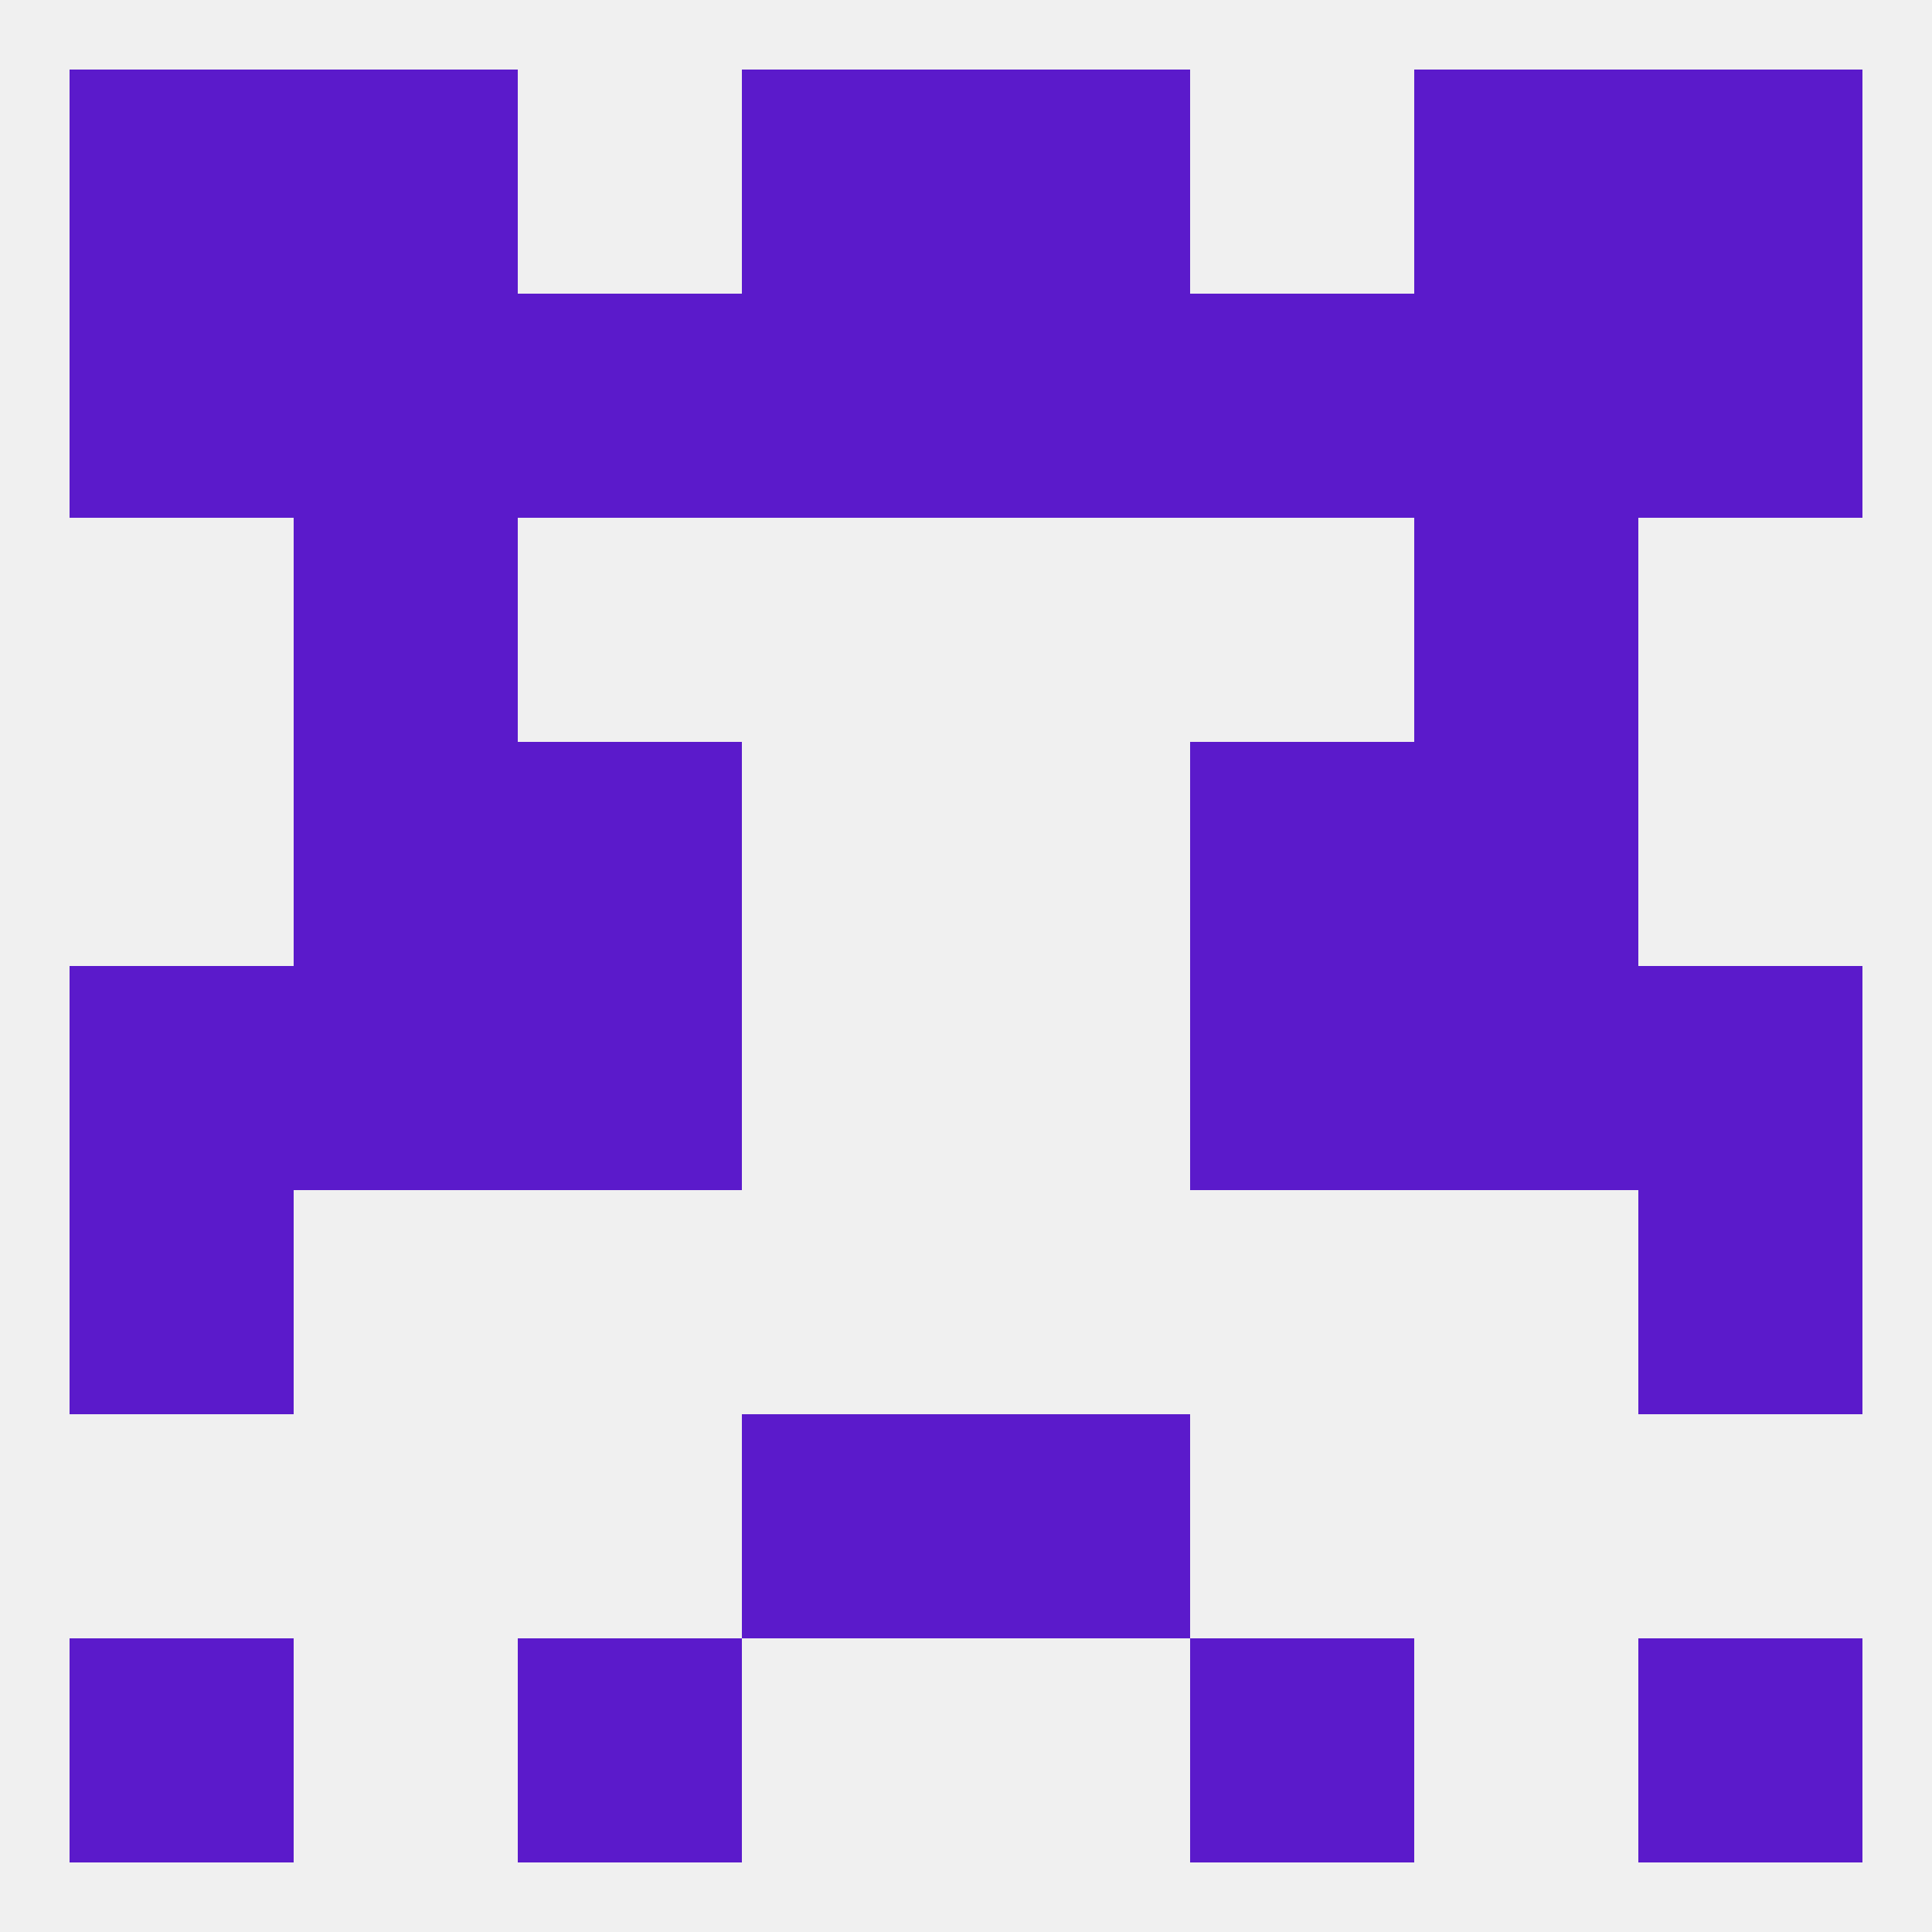 
<!--   <?xml version="1.0"?> -->
<svg version="1.1" baseprofile="full" xmlns="http://www.w3.org/2000/svg" xmlns:xlink="http://www.w3.org/1999/xlink" xmlns:ev="http://www.w3.org/2001/xml-events" width="250" height="250" viewBox="0 0 250 250" >
	<rect width="100%" height="100%" fill="rgba(240,240,240,255)"/>

	<rect x="96" y="9" width="29" height="29" fill="rgba(91,26,203,255)"/>
	<rect x="125" y="9" width="29" height="29" fill="rgba(91,26,203,255)"/>
	<rect x="38" y="9" width="29" height="29" fill="rgba(91,26,203,255)"/>
	<rect x="183" y="9" width="29" height="29" fill="rgba(91,26,203,255)"/>
	<rect x="9" y="9" width="29" height="29" fill="rgba(91,26,203,255)"/>
	<rect x="212" y="9" width="29" height="29" fill="rgba(91,26,203,255)"/>
	<rect x="67" y="212" width="29" height="29" fill="rgba(91,26,203,255)"/>
	<rect x="154" y="212" width="29" height="29" fill="rgba(91,26,203,255)"/>
	<rect x="9" y="212" width="29" height="29" fill="rgba(91,26,203,255)"/>
	<rect x="212" y="212" width="29" height="29" fill="rgba(91,26,203,255)"/>
	<rect x="96" y="183" width="29" height="29" fill="rgba(91,26,203,255)"/>
	<rect x="125" y="183" width="29" height="29" fill="rgba(91,26,203,255)"/>
	<rect x="9" y="154" width="29" height="29" fill="rgba(91,26,203,255)"/>
	<rect x="212" y="154" width="29" height="29" fill="rgba(91,26,203,255)"/>
	<rect x="212" y="125" width="29" height="29" fill="rgba(91,26,203,255)"/>
	<rect x="38" y="125" width="29" height="29" fill="rgba(91,26,203,255)"/>
	<rect x="183" y="125" width="29" height="29" fill="rgba(91,26,203,255)"/>
	<rect x="67" y="125" width="29" height="29" fill="rgba(91,26,203,255)"/>
	<rect x="154" y="125" width="29" height="29" fill="rgba(91,26,203,255)"/>
	<rect x="9" y="125" width="29" height="29" fill="rgba(91,26,203,255)"/>
	<rect x="67" y="96" width="29" height="29" fill="rgba(91,26,203,255)"/>
	<rect x="154" y="96" width="29" height="29" fill="rgba(91,26,203,255)"/>
	<rect x="38" y="96" width="29" height="29" fill="rgba(91,26,203,255)"/>
	<rect x="183" y="96" width="29" height="29" fill="rgba(91,26,203,255)"/>
	<rect x="38" y="67" width="29" height="29" fill="rgba(91,26,203,255)"/>
	<rect x="183" y="67" width="29" height="29" fill="rgba(91,26,203,255)"/>
	<rect x="154" y="38" width="29" height="29" fill="rgba(91,26,203,255)"/>
	<rect x="38" y="38" width="29" height="29" fill="rgba(91,26,203,255)"/>
	<rect x="183" y="38" width="29" height="29" fill="rgba(91,26,203,255)"/>
	<rect x="9" y="38" width="29" height="29" fill="rgba(91,26,203,255)"/>
	<rect x="212" y="38" width="29" height="29" fill="rgba(91,26,203,255)"/>
	<rect x="96" y="38" width="29" height="29" fill="rgba(91,26,203,255)"/>
	<rect x="125" y="38" width="29" height="29" fill="rgba(91,26,203,255)"/>
	<rect x="67" y="38" width="29" height="29" fill="rgba(91,26,203,255)"/>
</svg>